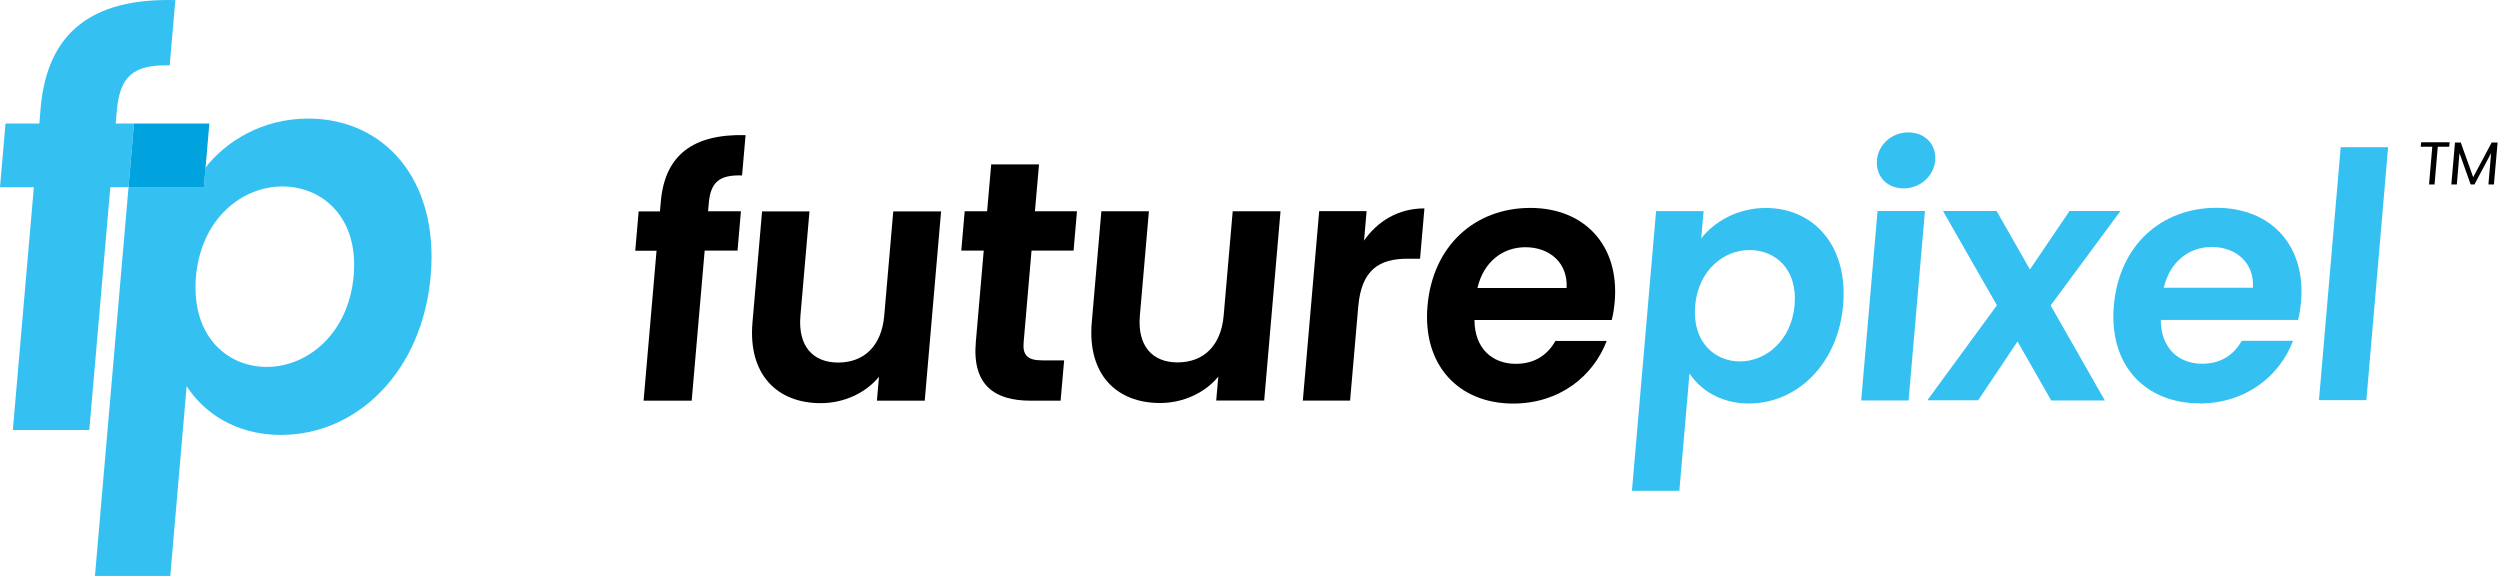 <svg width="258" height="60" viewBox="0 0 258 60" fill="none" xmlns="http://www.w3.org/2000/svg">
<path d="M67.757 25.874H65.559L65.908 21.818H68.106L68.194 20.83C68.601 16.025 71.499 13.809 76.944 13.944L76.58 18.105C74.207 18.031 73.333 18.809 73.144 20.994L73.071 21.803H76.463L76.114 25.859H72.722L71.382 41.351H66.418L67.757 25.859V25.874Z" fill="black"/>
<path d="M95.431 41.352H90.496L90.714 38.882C89.346 40.543 87.118 41.606 84.701 41.606C80.188 41.606 77.189 38.642 77.655 33.284L78.645 21.818H83.537L82.605 32.58C82.328 35.724 83.901 37.415 86.492 37.415C89.156 37.415 90.976 35.724 91.253 32.58L92.185 21.818H97.12L95.431 41.367V41.352Z" fill="black"/>
<path d="M101.52 25.859H99.205L99.555 21.803H101.869L102.292 16.968H107.227L106.805 21.803H111.143L110.794 25.859H106.455L105.64 35.319C105.524 36.621 106.004 37.19 107.547 37.19H109.819L109.455 41.351H106.368C102.656 41.351 100.312 39.765 100.705 35.289L101.52 25.874V25.859Z" fill="black"/>
<path d="M130.447 41.336H125.512L125.73 38.866C124.361 40.528 122.134 41.59 119.717 41.59C115.204 41.59 112.205 38.627 112.671 33.268L113.661 21.802H118.567L117.635 32.565C117.359 35.708 118.931 37.399 121.522 37.399C124.187 37.399 126.007 35.708 126.283 32.565L127.215 21.802H132.15L130.462 41.351L130.447 41.336Z" fill="black"/>
<path d="M139.343 41.339H134.451L136.14 21.79H141.032L140.77 24.829C142.167 22.823 144.308 21.506 147.001 21.506L146.55 26.7H145.254C142.357 26.7 140.508 27.823 140.173 31.61L139.328 41.354L139.343 41.339Z" fill="black"/>
<path d="M156.171 41.649C150.536 41.649 146.78 37.697 147.319 31.56C147.858 25.378 152.182 21.471 157.918 21.456C163.508 21.456 167.134 25.303 166.639 31.126C166.58 31.755 166.493 32.398 166.333 33.027H152.167C152.167 35.931 153.987 37.547 156.433 37.547C158.529 37.547 159.781 36.485 160.524 35.182H165.809C164.455 38.775 160.99 41.634 156.185 41.649H156.171ZM152.473 29.719H161.674C161.82 27.145 159.941 25.513 157.423 25.513C155.079 25.513 153.099 27.025 152.473 29.719Z" fill="black"/>
<path d="M182.218 21.462C187.182 21.462 190.735 25.369 190.211 31.476C189.687 37.583 185.45 41.639 180.485 41.639C177.443 41.639 175.404 40.127 174.356 38.541L173.308 50.65H168.416L170.906 21.791H175.812L175.564 24.605C176.86 22.944 179.233 21.462 182.232 21.462H182.218ZM180.544 25.803C177.923 25.803 175.259 27.853 174.938 31.551C174.618 35.263 176.933 37.298 179.554 37.298C182.218 37.298 184.882 35.173 185.202 31.476C185.523 27.764 183.208 25.803 180.544 25.803Z" fill="#35C0F2"/>
<path d="M193.763 21.776H198.655L196.966 41.325H192.074L193.763 21.776ZM193.69 16.552C193.836 14.935 195.204 13.663 196.951 13.663C198.669 13.663 199.849 14.935 199.718 16.552C199.572 18.169 198.174 19.441 196.456 19.441C194.709 19.441 193.559 18.169 193.705 16.552H193.69Z" fill="#35C0F2"/>
<path d="M208.205 35.247L204.144 41.31H198.902L206.08 31.505L200.518 21.776H206.051L209.487 27.808L213.578 21.776H218.833L211.627 31.52L217.217 41.325H211.685L208.22 35.262L208.205 35.247Z" fill="#35C0F2"/>
<path d="M227.001 41.623C221.366 41.623 217.61 37.672 218.149 31.535C218.688 25.352 223.012 21.446 228.748 21.446C234.338 21.446 237.964 25.293 237.469 31.115C237.41 31.744 237.323 32.388 237.163 33.016H222.997C222.997 35.92 224.817 37.537 227.263 37.537C229.359 37.537 230.611 36.474 231.354 35.172H236.639C235.285 38.764 231.82 41.623 227.015 41.638L227.001 41.623ZM223.303 29.693H232.504C232.65 27.119 230.772 25.487 228.253 25.487C225.909 25.487 223.929 26.999 223.303 29.693Z" fill="#35C0F2"/>
<path d="M241.56 15.19H246.452L244.21 41.295H239.318L241.56 15.19Z" fill="#35C0F2"/>
<path d="M249.862 14.681H252.803L252.759 15.145H251.58L251.245 19.037H250.677L251.012 15.145H249.818L249.862 14.681Z" fill="black"/>
<path d="M253.341 14.71H253.952L255.233 18.288L257.14 14.71H257.752L257.373 19.036H256.806L257.082 15.803L255.364 19.036H254.971L253.821 15.803L253.544 19.036H252.977L253.355 14.71H253.341Z" fill="black"/>
<path d="M21.038 19.303H13.264L9.799 59.433H17.573L19.262 39.854C20.922 42.429 24.154 44.884 28.987 44.884C36.878 44.884 43.605 38.313 44.449 28.448C45.308 18.569 39.688 12.238 31.797 12.238C27.022 12.238 23.266 14.633 21.198 17.312M36.5 28.448C35.976 34.436 31.739 37.864 27.532 37.864C23.324 37.864 19.713 34.556 20.223 28.553C20.747 22.566 24.969 19.243 29.133 19.243C33.297 19.243 37.024 22.446 36.5 28.434V28.448Z" fill="#35C0F2"/>
<path d="M13.263 19.304L13.831 12.748H11.938L12.055 11.431C12.361 7.898 13.744 6.641 17.514 6.746L18.097 0.01C9.463 -0.215 4.877 3.378 4.193 11.146L4.062 12.748H0.568L0 19.319H3.494L1.325 44.376H9.216L11.385 19.319" fill="#35C0F2"/>
<path d="M13.264 19.304H21.038L21.606 12.748H13.832L13.264 19.304Z" fill="#00A3DE"/>
</svg>
